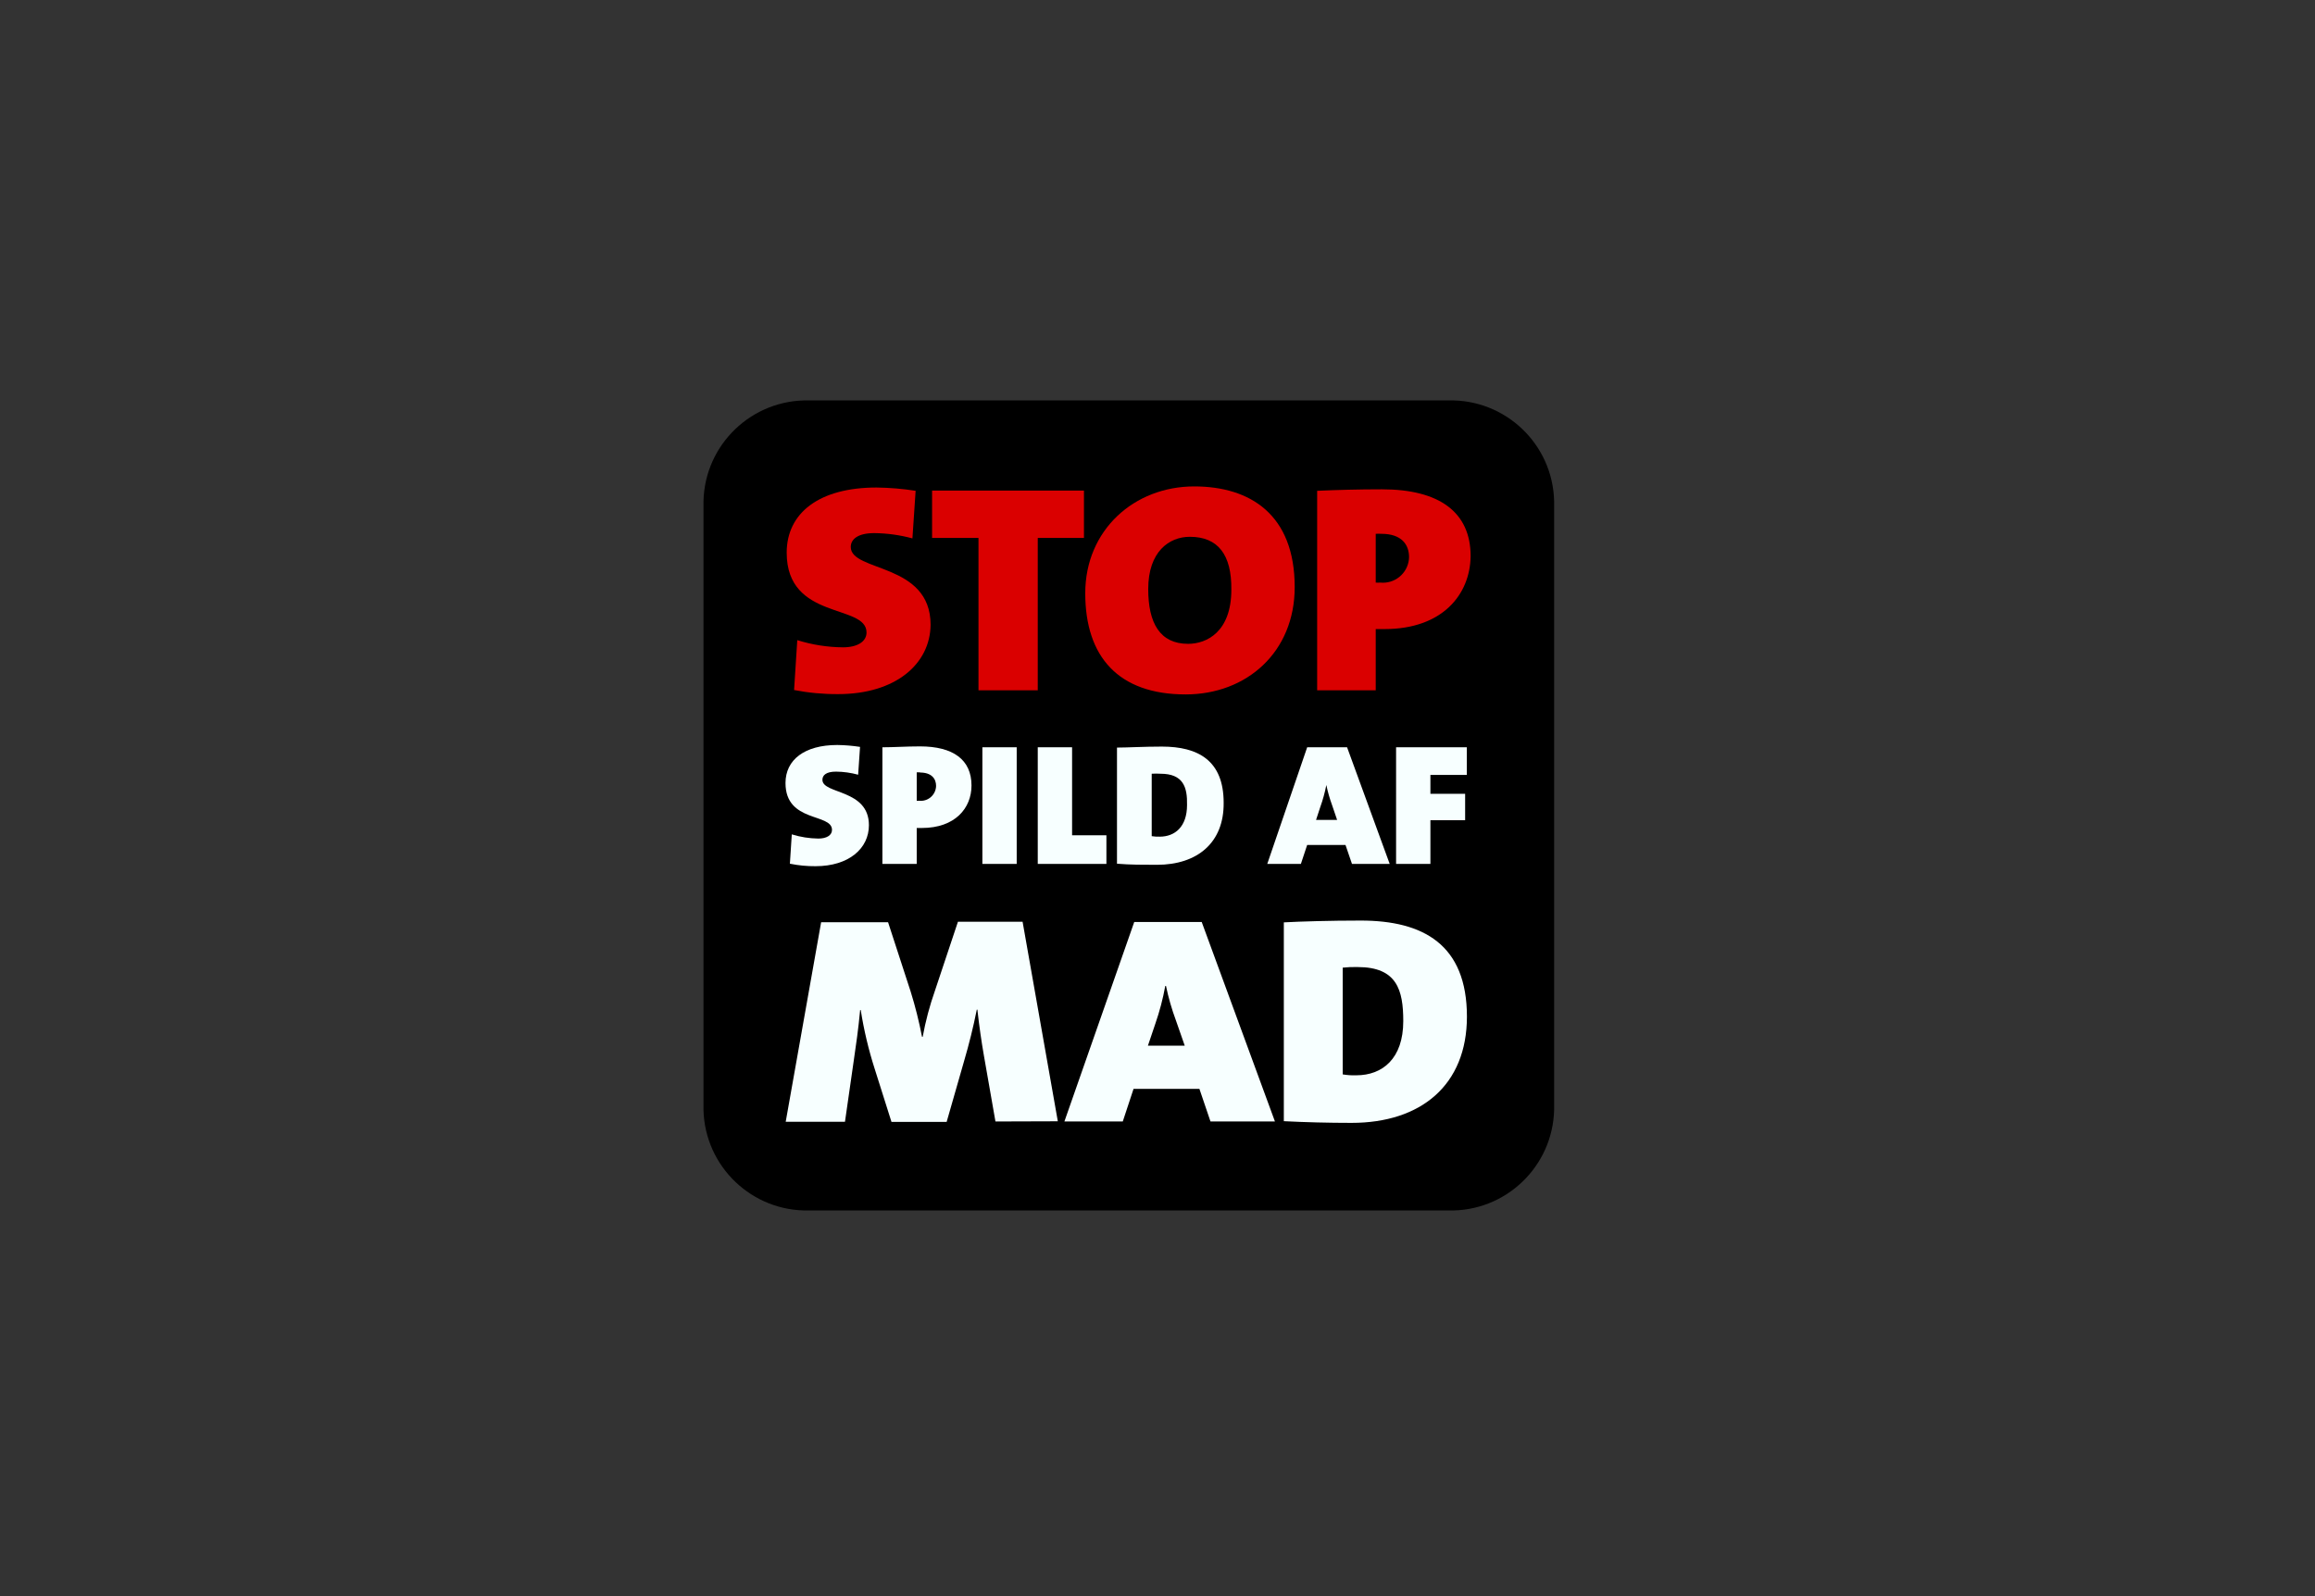 <?xml version="1.0" encoding="utf-8"?>
<!-- Generator: Adobe Illustrator 24.2.3, SVG Export Plug-In . SVG Version: 6.00 Build 0)  -->
<svg version="1.1" id="Layer_1" xmlns="http://www.w3.org/2000/svg" xmlns:xlink="http://www.w3.org/1999/xlink" x="0px" y="0px"
	 viewBox="0 0 232 160" enable-background="new 0 0 232 160" xml:space="preserve">
<rect x="0" y="0" width="232" height="160" fill="#333333" stroke="none"/>
<g id="Layer_2_1_">
	<g id="Logoer">
		<path d="M155.75,111.25c-0.142,5.713-4.887,10.23-10.6,10.09H81.1
			C75.387,121.48,70.642,116.963,70.5,111.25v-61
			c0.131-5.715,4.87-10.241,10.584-10.11c0.005,0,0.011,0,0.016,0
			h64.05c5.713-0.14,10.458,4.377,10.6,10.09V111.25z"/>
		<path fill="#DA0000" d="M84,69.58c-1.483,0.009-2.964-0.128-4.42-0.41l0.32-5
			c1.483,0.464,3.026,0.707,4.58,0.72c1.44,0,2.36-0.57,2.36-1.49
			c0-2.9-8-1.18-8-8c0-4,3.28-6.53,9-6.53c1.313,0.016,2.623,0.126,3.92,0.33
			l-0.32,4.77c-1.246-0.338-2.529-0.516-3.82-0.53
			c-1.66,0-2.36,0.62-2.36,1.39c0,2.53,8,1.55,8,7.8
			C93.22,66.56,89.75,69.58,84,69.58z"/>
		<path fill="#DA0000" d="M104,53.92v15.28h-5.94V53.92h-4.65v-4.74h15.22v4.74H104z"/>
		<path fill="#DA0000" d="M118.82,69.61c-6.75,0-10.06-3.79-10.06-10.14
			s4.91-10.71,10.92-10.71c5.61,0,10.07,2.82,10.07,10.09
			C129.75,65.37,124.94,69.61,118.82,69.61z M119.24,53.81
			c-2.07,0-4.17,1.48-4.17,5.24c0,3.41,1.17,5.49,4,5.49
			c1.85,0,4.33-1.19,4.33-5.43C123.44,55.61,122.07,53.81,119.24,53.81z"/>
		<path fill="#DA0000" d="M138.76,63.06c-0.12,0-0.48,0-0.89,0v6.14H132v-20
			c2-0.09,4.14-0.15,6.49-0.15c5.74,0,8.89,2.28,8.89,6.7
			C147.33,59.62,144.53,63.06,138.76,63.06z M138.44,53.51
			c-0.19-0.011-0.38-0.011-0.57,0v4.89c0.15,0.011,0.3,0.011,0.45,0
			c1.439,0.149,2.727-0.896,2.877-2.335c0.007-0.071,0.012-0.143,0.013-0.215
			c0-1.24-0.73-2.34-2.77-2.34L138.44,53.51z"/>
		<path fill="#F7FFFF" d="M81.73,86.83c-0.863,0.007-1.724-0.077-2.57-0.25l0.19-2.94
			c0.862,0.267,1.758,0.409,2.66,0.42c0.83,0,1.37-0.33,1.37-0.87
			c0-1.7-4.66-0.69-4.66-4.7c0-2.32,1.9-3.81,5.19-3.81
			c0.764,0.01,1.525,0.073,2.28,0.19L86,77.66
			c-0.723-0.199-1.47-0.303-2.22-0.31c-1,0-1.36,0.37-1.36,0.82
			c0,1.47,4.66,0.9,4.66,4.55C87.08,85.06,85.06,86.83,81.73,86.83z"/>
		<path fill="#F7FFFF" d="M92.38,83c-0.07,0-0.27,0-0.51,0v3.6h-3.44V74.91
			c1.14,0,2.4-0.09,3.77-0.09c3.33,0,5.16,1.34,5.16,3.92
			C97.36,81,95.73,83,92.38,83z M92.2,77.42
			c-0.11-0.008-0.22-0.008-0.33,0v2.85h0.25
			c0.84,0.089,1.593-0.521,1.682-1.361c0.005-0.043,0.007-0.086,0.008-0.129
			c0-0.7-0.43-1.34-1.61-1.34V77.42z"/>
		<path fill="#F7FFFF" d="M98.45,86.6V74.91h3.44v11.69H98.45z"/>
		<path fill="#F7FFFF" d="M104,86.6V74.91h3.44v8.82h3.44v2.87H104z"/>
		<path fill="#F7FFFF" d="M115.94,86.69c-1.35,0-2.7,0-4-0.11V74.94
			c1,0,2.69-0.1,4.5-0.1c3.64,0,6.19,1.4,6.19,5.63
			C122.67,84.47,120,86.69,115.94,86.69z M116.29,77.56
			c-0.29-0.018-0.58-0.018-0.87,0v6.26c0.265,0.041,0.532,0.058,0.8,0.05
			c1.53,0,2.74-1,2.74-3.17C119,78.91,118.59,77.56,116.29,77.56z"/>
		<path fill="#F7FFFF" d="M135.49,86.6l-0.65-1.9H131l-0.63,1.9H127l4-11.69h4
			l4.27,11.69L135.49,86.6z M133.49,80.69c-0.238-0.652-0.429-1.32-0.57-2l0,0
			c-0.146,0.755-0.35,1.497-0.61,2.22l-0.42,1.28H134L133.49,80.69z"/>
		<path fill="#F7FFFF" d="M143.35,77.68v1.89h3.48v2.65h-3.48v4.38h-3.44V74.91H147
			v2.77H143.35z"/>
		<path fill="#F7FFFF" d="M99.76,112.42l-1.17-6.68
			c-0.23-1.33-0.45-2.81-0.64-4.53H97.89c-0.35,1.75-0.76,3.41-1.3,5.25
			l-1.72,6h-5.53l-1.68-5.31c-0.618-1.928-1.086-3.9-1.4-5.9h-0.06
			c-0.19,2-0.41,3.5-0.63,5l-0.89,6.2h-5.94l3.55-20H89l2.26,6.94
			c0.465,1.491,0.845,3.007,1.14,4.54h0.07
			c0.287-1.573,0.698-3.122,1.23-4.63L96,92.4h6.48l3.53,20L99.76,112.42z"/>
		<path fill="#F7FFFF" d="M121.31,112.42l-1.11-3.27h-6.6l-1.08,3.27h-5.85l7-20
			h6.76l7.34,20H121.31z M117.85,102.3c-0.42-1.13-0.754-2.29-1-3.47h-0.07
			c-0.234,1.291-0.569,2.561-1,3.8l-0.74,2.19h3.69L117.85,102.3z"/>
		<path fill="#F7FFFF" d="M135.45,112.56c-2.32,0-4.63-0.06-6.79-0.17V92.46
			c1.68-0.09,4.6-0.18,7.71-0.18c6.26,0,10.64,2.4,10.64,9.64
			C147,108.77,142.41,112.56,135.45,112.56z M136.06,96.94
			c-0.501-0.016-1.002,0.005-1.5,0.06v10.7c0.452,0.077,0.911,0.107,1.37,0.09
			c2.63,0,4.7-1.69,4.7-5.43C140.63,99.25,140,96.94,136.06,96.94z"/>
		<polyline fill="none" points="232,-0 232,160 0,160 		"/>
	</g>
</g>
</svg>
